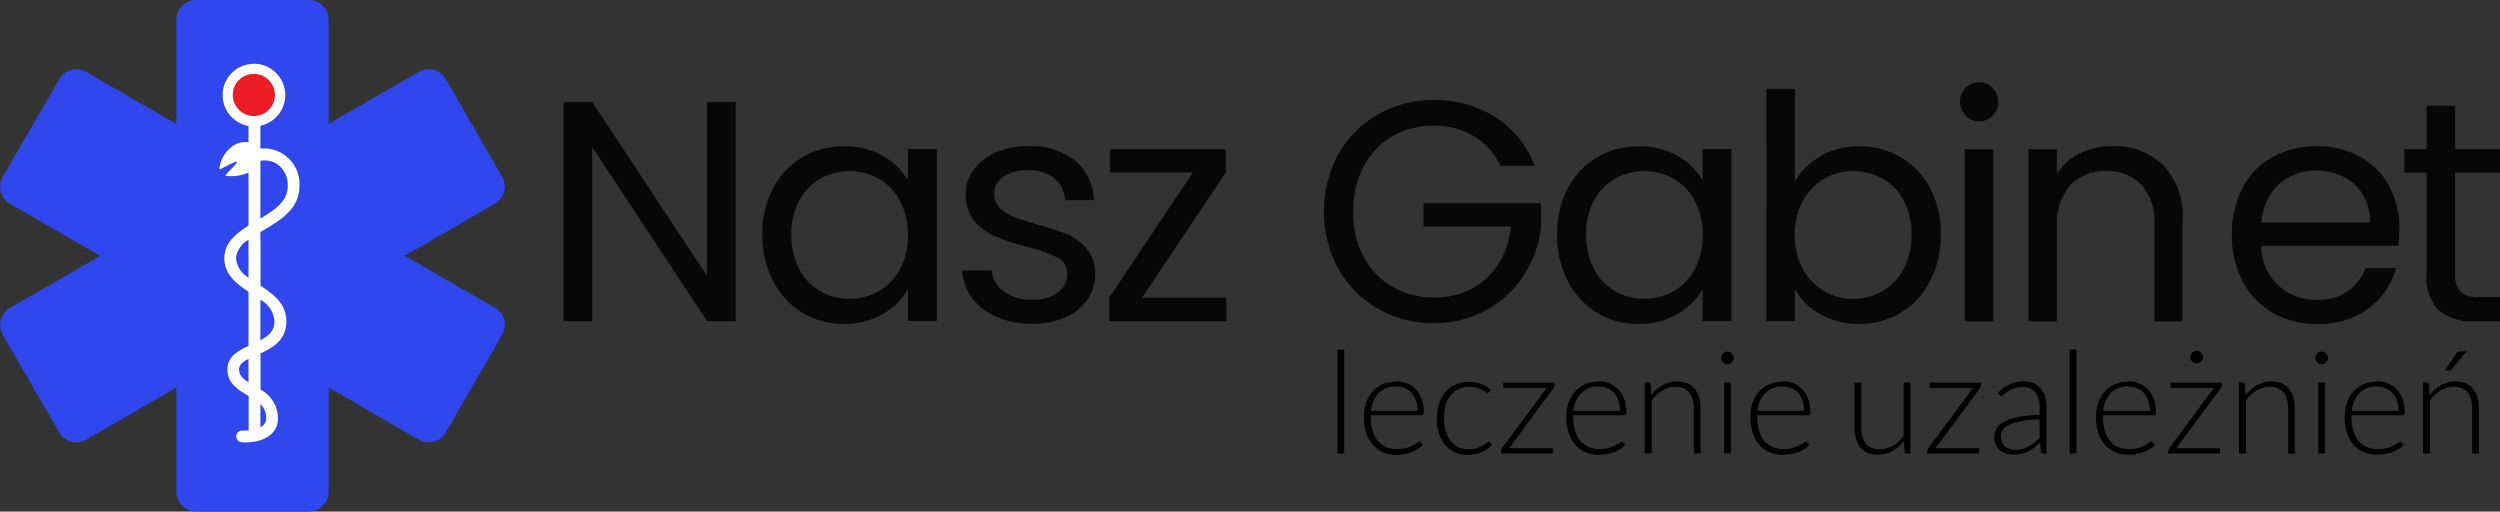 <?xml version="1.0" encoding="UTF-8"?>
<svg id="Warstwa_1" data-name="Warstwa 1" xmlns="http://www.w3.org/2000/svg" viewBox="0 0 193.26 39.55">
  <rect x="0" y="0" width="193.26" height="39.55" fill="#333333" stroke="none"/>
  <defs>
    <style>
      .cls-1, .cls-2, .cls-3, .cls-4, .cls-5 {
        stroke-width: 0px;
      }

      .cls-2 {
        fill: #2f47ec;
      }

      .cls-3 {
        fill: #070707;
      }

      .cls-4 {
        fill: #fff;
      }

      .cls-5 {
        fill: #ec1c24;
      }
    </style>
  </defs>
  <g>
    <path id="Path_192" data-name="Path 192" class="cls-2" d="m38.26,23.8l-6.97-4.03,6.97-4.03c.73-.42.98-1.35.56-2.08l-4.36-7.55c-.42-.73-1.35-.98-2.08-.56l-6.97,4.02V1.53C25.4.68,24.72,0,23.88,0c0,0,0,0,0,0h-8.72C14.31,0,13.63.68,13.63,1.53h0v8.05l-6.97-4.02c-.73-.42-1.66-.17-2.08.56L.21,13.67c-.42.73-.17,1.66.56,2.08l6.97,4.03L.77,23.8c-.73.42-.98,1.35-.56,2.08,0,0,0,0,0,0l4.37,7.55c.42.73,1.35.98,2.08.56,0,0,0,0,0,0l6.97-4.03v8.05c0,.84.68,1.53,1.53,1.53h8.72c.84,0,1.53-.68,1.53-1.53h0v-8.05l6.97,4.03c.73.42,1.66.17,2.08-.56l4.36-7.56c.42-.73.17-1.66-.56-2.08"/>
    <path id="Path_193" data-name="Path 193" class="cls-4" d="m20.13,18.5v-.56l.2-.12c1.32-.78,2.82-1.66,2.82-3.41.1-1.51-1.04-2.82-2.55-2.93-.16-.01-.31,0-.47,0v-1.76c1.31-.28,2.15-1.56,1.87-2.87-.28-1.31-1.56-2.15-2.87-1.87-1.31.28-2.15,1.56-1.87,2.87.2.97.98,1.71,1.95,1.89v1.26c-.53-.08-1.06.09-1.44.47-.46.4-.75.96-.81,1.57-.03.2,1.21-.66,1.35-.52.1.11-.97.98-.87,1.07.6.08,1.22,0,1.77-.25v4.1c-1,.63-1.87,1.35-1.87,2.53,0,1.25.95,1.97,1.87,2.59v4.18c-.81.37-1.63.82-1.63,1.81,0,1.1.85,1.6,1.6,2.04l.04.02v2.66c-.18.02-.37.02-.55.02-.25.02-.43.24-.41.49,0,0,0,0,0,0,.03.23.22.4.45.41.18.02.37.02.55,0,.99-.05,2.23-.55,2.23-1.84,0-.94-.52-1.8-1.35-2.23v-2.8c.96-.44,2-1.05,2-2.49,0-1.35-1.02-2.1-2-2.74v-3.58h0Zm1.57-5.58c.38.4.58.94.54,1.49,0,1.15-.99,1.81-2.11,2.48v-4.46c.57-.11,1.16.07,1.57.48h0Zm-3.46,7.05c.06-.61.43-1.15.97-1.44v2.93c-.55-.31-.91-.86-.97-1.49m.24,8.58c0-.35.27-.57.73-.81v1.81c-.47-.3-.73-.56-.73-1m2.1,3.79c0,.3-.18.56-.45.68v-1.78c.3.28.46.68.45,1.09h0Zm.64-7.52c0,.73-.4,1.12-1.09,1.48v-3.13c.62.33,1.03.95,1.09,1.65h0Z"/>
    <path id="Path_194" data-name="Path 194" class="cls-5" d="m21.25,7.34c0,.9-.73,1.63-1.63,1.63s-1.63-.73-1.63-1.63.73-1.63,1.63-1.63h0c.9,0,1.63.73,1.63,1.63"/>
  </g>
  <path id="Path_182" data-name="Path 182" class="cls-3" d="m59.75,14.55c.52-.99,1.3-1.82,2.27-2.39.97-.57,2.09-.86,3.22-.85,1.06-.03,2.11.23,3.03.75.8.44,1.46,1.1,1.92,1.89v-2.43h2.23v13.3h-2.23v-2.47c-.47.81-1.14,1.47-1.95,1.93-.92.52-1.96.79-3.02.76-2.31.03-4.43-1.26-5.46-3.32-.56-1.11-.85-2.35-.83-3.59-.03-1.24.26-2.47.83-3.58h0Zm9.83.98c-.37-.71-.94-1.31-1.64-1.71-1.4-.79-3.12-.79-4.53-.01-.69.4-1.26.99-1.63,1.7-.42.81-.63,1.71-.61,2.62-.02.92.19,1.84.61,2.66.37.72.93,1.31,1.63,1.72.68.4,1.46.6,2.26.59.8,0,1.58-.2,2.27-.59.7-.41,1.27-1.01,1.64-1.72.42-.81.63-1.72.61-2.63.02-.91-.19-1.81-.61-2.62Z"/>
  <path id="Path_183" data-name="Path 183" class="cls-3" d="m77.08,24.52c-.76-.31-1.42-.81-1.92-1.46-.47-.62-.74-1.37-.78-2.15h2.28c.06.65.4,1.25.93,1.63.64.45,1.42.67,2.2.63.71.04,1.41-.16,1.99-.56.46-.32.73-.85.73-1.41.02-.55-.29-1.06-.78-1.3-.76-.37-1.57-.65-2.4-.84-.82-.2-1.63-.47-2.41-.79-.62-.27-1.17-.67-1.6-1.19-.47-.59-.7-1.33-.67-2.07,0-.67.21-1.33.61-1.87.44-.6,1.04-1.06,1.72-1.35.8-.34,1.67-.52,2.55-.5,1.28-.06,2.55.33,3.57,1.12.91.76,1.44,1.87,1.46,3.06h-2.22c-.03-.65-.33-1.26-.84-1.68-.59-.45-1.31-.67-2.05-.63-.67-.03-1.33.14-1.89.51-.45.3-.71.8-.7,1.33-.01.4.14.79.42,1.08.31.3.67.53,1.07.68.58.22,1.18.41,1.78.57.79.21,1.57.46,2.33.76.6.25,1.12.64,1.54,1.13.45.56.68,1.25.67,1.97,0,.7-.2,1.39-.61,1.97-.43.61-1.03,1.08-1.71,1.37-.8.35-1.66.52-2.54.5-.94.02-1.87-.16-2.74-.52h0Z"/>
  <path id="Path_184" data-name="Path 184" class="cls-3" d="m88.27,23.01h6.53v1.82h-9.05v-1.82l6.46-9.68h-6.41v-1.8h8.96v1.8l-6.48,9.68Z"/>
  <path id="Path_185" data-name="Path 185" class="cls-3" d="m115.99,12.82c-.44-.95-1.15-1.75-2.04-2.29-.94-.56-2.02-.84-3.11-.81-1.12-.02-2.22.26-3.19.81-.95.55-1.73,1.36-2.23,2.33-.56,1.08-.84,2.29-.81,3.51-.03,1.21.25,2.42.81,3.49.51.97,1.28,1.77,2.23,2.32.97.55,2.07.83,3.19.81,1.5.06,2.96-.48,4.08-1.48,1.1-1.05,1.77-2.48,1.87-4h-6.75v-1.8h9.1v1.7c-.12,1.36-.57,2.67-1.31,3.82-.73,1.15-1.74,2.09-2.94,2.74-1.24.68-2.64,1.03-4.05,1.01-1.51.02-2.99-.36-4.3-1.1-1.28-.73-2.34-1.79-3.07-3.07-1.51-2.78-1.51-6.12,0-8.9.72-1.29,1.78-2.35,3.07-3.08,1.31-.74,2.79-1.12,4.3-1.1,1.69-.03,3.34.43,4.77,1.33,1.39.89,2.45,2.21,3.02,3.76h-2.64Z"/>
  <path id="Path_186" data-name="Path 186" class="cls-3" d="m121.19,14.55c.52-.99,1.3-1.82,2.27-2.39.97-.57,2.09-.86,3.21-.85,1.06-.03,2.11.23,3.03.75.8.44,1.46,1.1,1.92,1.89v-2.43h2.23v13.3h-2.23v-2.47c-.47.81-1.14,1.47-1.95,1.93-.92.52-1.96.79-3.02.76-2.31.03-4.43-1.26-5.46-3.32-.56-1.11-.85-2.35-.82-3.59-.03-1.24.26-2.47.82-3.58h0Zm9.83.98c-.37-.71-.94-1.31-1.64-1.71-1.4-.79-3.12-.79-4.53-.01-.69.4-1.26.99-1.63,1.7-.42.81-.63,1.71-.61,2.62-.02.92.19,1.84.61,2.66.37.72.93,1.31,1.63,1.72.68.4,1.46.6,2.26.59.8,0,1.58-.2,2.27-.59.7-.41,1.27-1.01,1.64-1.72.42-.81.63-1.72.61-2.63.02-.91-.19-1.81-.61-2.62h0Z"/>
  <path id="Path_187" data-name="Path 187" class="cls-3" d="m140.74,12.06c.91-.51,1.94-.77,2.98-.75,1.13-.02,2.25.28,3.23.85.96.57,1.74,1.4,2.26,2.39.57,1.11.85,2.34.82,3.58.02,1.25-.26,2.48-.82,3.59-1.04,2.07-3.17,3.36-5.48,3.32-1.06.03-2.1-.23-3.02-.75-.81-.45-1.49-1.11-1.95-1.92v2.45h-2.21V6.87h2.21v7.14c.48-.81,1.16-1.49,1.99-1.94h0Zm6.43,3.45c-.37-.71-.94-1.3-1.64-1.7-.69-.39-1.47-.59-2.27-.58-1.63-.02-3.14.87-3.9,2.32-.42.8-.64,1.7-.62,2.61-.02.92.19,1.82.62,2.63.38.72.95,1.31,1.65,1.72.68.4,1.46.6,2.24.6.8,0,1.58-.2,2.27-.6.7-.41,1.27-1.01,1.64-1.72.42-.82.63-1.74.61-2.66.02-.91-.18-1.81-.6-2.62h0Z"/>
  <path id="Path_188" data-name="Path 188" class="cls-3" d="m151.96,8.93c-.59-.58-.6-1.53-.03-2.12.29-.29.68-.46,1.09-.45.39,0,.77.15,1.03.44.57.6.57,1.54,0,2.14-.27.28-.64.44-1.03.44-.4,0-.79-.15-1.07-.44m2.14,15.9h-2.21v-13.3h2.21v13.3Z"/>
  <path id="Path_189" data-name="Path 189" class="cls-3" d="m167.22,12.76c1.06,1.14,1.61,2.68,1.5,4.24v7.84h-2.18v-7.52c.07-1.11-.28-2.2-1-3.04-.71-.72-1.7-1.11-2.72-1.06-1.04-.05-2.05.35-2.78,1.09-.74.89-1.11,2.03-1.03,3.18v7.35h-2.21v-13.3h2.21v1.89c.44-.68,1.06-1.23,1.78-1.58.77-.38,1.63-.57,2.49-.56,1.46-.06,2.88.47,3.94,1.47Z"/>
  <path id="Path_190" data-name="Path 190" class="cls-3" d="m185.42,19h-10.63c0,2.31,1.87,4.18,4.18,4.18.05,0,.09,0,.14,0,.85.03,1.68-.2,2.39-.67.63-.43,1.1-1.06,1.35-1.78h2.38c-.34,1.25-1.09,2.35-2.14,3.12-1.16.83-2.56,1.25-3.98,1.2-1.18.02-2.35-.27-3.39-.85-.99-.57-1.81-1.4-2.34-2.42-.58-1.12-.88-2.37-.85-3.63-.03-1.25.26-2.5.82-3.62.52-1.01,1.33-1.84,2.32-2.39,1.05-.57,2.24-.86,3.43-.84,1.17-.03,2.33.26,3.35.82.95.53,1.73,1.31,2.24,2.27.54,1,.81,2.13.79,3.26,0,.44-.02.89-.07,1.33h0Zm-2.77-3.97c-.36-.6-.89-1.08-1.52-1.38-.66-.32-1.39-.48-2.12-.47-1.05-.02-2.07.36-2.85,1.07-.81.78-1.3,1.84-1.35,2.96h8.4c.02-.76-.17-1.51-.56-2.17h0Z"/>
  <path id="Path_191" data-name="Path 191" class="cls-3" d="m189.79,13.35v7.84c-.05.49.1.99.41,1.37.41.31.92.45,1.43.4h1.63v1.87h-1.99c-1,.08-1.98-.23-2.77-.85-.69-.76-1.02-1.77-.92-2.79v-7.84h-1.72v-1.82h1.72v-3.35h2.21v3.35h3.47v1.82h-3.47Z"/>
  <path id="Path_181" data-name="Path 181" class="cls-3" d="m56.87,24.83h-2.21l-8.88-13.47v13.47h-2.21V7.89h2.21l8.88,13.44V7.89h2.21v16.94Z"/>
  <g>
    <path class="cls-1" d="m103.91,27.03v8.03h-.52v-8.03h.52Z"/>
    <path class="cls-1" d="m107.92,29.48c.31,0,.6.05.86.16s.49.26.68.47c.19.2.34.46.45.75s.16.64.16,1.03c0,.08-.01.14-.04.17-.02.03-.06.04-.11.04h-3.96v.1c0,.41.05.77.14,1.09s.23.58.41.79c.18.21.39.37.64.48.25.11.53.16.84.16.28,0,.52-.03.72-.09s.37-.13.51-.2c.14-.08.25-.14.33-.2.08-.06.14-.09.18-.09.05,0,.08.02.11.06l.14.18c-.09.11-.21.21-.35.31s-.31.18-.49.25c-.18.07-.37.12-.57.16-.2.04-.41.06-.62.06-.38,0-.72-.06-1.03-.2-.31-.13-.57-.32-.8-.57-.22-.25-.39-.56-.51-.92s-.18-.78-.18-1.24c0-.39.06-.76.17-1.09.11-.33.27-.62.49-.86.21-.24.47-.43.78-.57.31-.14.66-.2,1.04-.2Zm0,.39c-.28,0-.54.04-.76.13-.22.09-.42.21-.58.38-.16.17-.3.36-.4.6-.1.23-.17.49-.2.78h3.61c0-.29-.04-.56-.12-.79-.08-.23-.2-.43-.34-.59-.15-.16-.32-.29-.53-.37-.21-.09-.43-.13-.68-.13Z"/>
    <path class="cls-1" d="m115.11,30.3s-.04.03-.05.05c-.02.01-.04.02-.07.02-.04,0-.09-.02-.15-.07s-.15-.1-.26-.16-.24-.11-.4-.16c-.16-.05-.35-.07-.58-.07-.32,0-.6.06-.84.17-.25.11-.45.27-.62.48-.17.21-.3.46-.38.76s-.13.63-.13,1,.04.73.14,1.03c.09.3.22.55.38.75.17.2.37.36.6.47s.5.16.78.16c.26,0,.49-.03.67-.09.18-.06.33-.13.44-.2.12-.07.21-.14.28-.21.07-.06.12-.09.16-.09.05,0,.08.02.11.06l.14.18c-.08.11-.19.21-.32.31s-.27.18-.44.25c-.16.07-.34.12-.53.16-.19.04-.39.06-.59.06-.35,0-.67-.06-.96-.19-.29-.13-.54-.31-.75-.55-.21-.24-.37-.54-.49-.88-.12-.35-.17-.75-.17-1.19,0-.42.06-.8.17-1.15s.27-.64.48-.89c.21-.25.47-.44.78-.58.31-.14.66-.21,1.06-.21.36,0,.67.06.95.17.28.11.52.27.73.46l-.14.19Z"/>
    <path class="cls-1" d="m120.18,29.79c0,.08-.03.15-.08.21l-3.44,4.65h3.38v.41h-4.01v-.21c0-.06.03-.13.08-.2l3.45-4.66h-3.35v-.41h3.97v.22Z"/>
    <path class="cls-1" d="m123.57,29.48c.31,0,.6.05.86.16s.49.26.68.47c.19.2.34.46.45.75s.16.64.16,1.03c0,.08-.01.14-.04.17-.02.03-.06.04-.11.04h-3.96v.1c0,.41.05.77.14,1.09s.23.58.41.79c.18.21.39.37.64.48.25.11.53.16.84.16.28,0,.52-.03.72-.09s.37-.13.51-.2c.14-.08.25-.14.33-.2.08-.06.14-.09.18-.09.05,0,.08.02.11.06l.14.18c-.09.11-.21.21-.35.31s-.31.18-.49.25c-.18.07-.37.12-.57.16-.2.04-.41.06-.62.06-.38,0-.72-.06-1.03-.2-.31-.13-.57-.32-.8-.57-.22-.25-.39-.56-.51-.92s-.18-.78-.18-1.24c0-.39.06-.76.17-1.09.11-.33.27-.62.49-.86.21-.24.47-.43.78-.57.31-.14.66-.2,1.04-.2Zm0,.39c-.28,0-.54.04-.76.13-.22.09-.42.21-.58.38-.16.17-.3.36-.4.6-.1.23-.17.49-.2.78h3.61c0-.29-.04-.56-.12-.79-.08-.23-.2-.43-.34-.59-.15-.16-.32-.29-.53-.37-.21-.09-.43-.13-.68-.13Z"/>
    <path class="cls-1" d="m127.14,35.06v-5.49h.29c.1,0,.15.05.17.14l.05.83c.25-.32.54-.57.87-.76s.7-.29,1.11-.29c.3,0,.57.05.8.14.23.1.42.23.57.41.15.18.26.4.34.65.08.25.12.54.12.86v3.51h-.52v-3.51c0-.51-.12-.92-.35-1.21s-.6-.44-1.08-.44c-.36,0-.7.09-1,.28-.31.19-.58.44-.83.76v4.12h-.52Z"/>
    <path class="cls-1" d="m134.03,27.68c0,.07-.01.13-.04.18-.03.06-.06.11-.11.15s-.1.08-.15.11c-.06.03-.12.04-.19.04s-.13-.01-.19-.04c-.06-.03-.11-.06-.16-.11-.04-.04-.08-.09-.1-.15s-.04-.12-.04-.18.01-.13.04-.19.06-.11.1-.16.1-.08.16-.11c.06-.03.12-.04.19-.04s.13.01.19.04c.06.03.11.06.15.11.04.04.08.1.11.16.03.06.04.12.04.19Zm-.23,1.89v5.49h-.52v-5.49h.52Z"/>
    <path class="cls-1" d="m137.8,29.48c.31,0,.6.05.86.16s.49.26.68.47c.19.2.34.46.45.75s.16.64.16,1.03c0,.08-.01.14-.04.17-.02.03-.06.04-.11.04h-3.96v.1c0,.41.05.77.14,1.09s.23.58.41.79c.18.21.39.37.64.48.25.11.53.16.84.16.28,0,.52-.03.72-.09s.37-.13.51-.2c.14-.08.25-.14.33-.2.08-.06.14-.09.18-.09.05,0,.08.02.11.06l.14.18c-.09.11-.21.21-.35.31s-.31.18-.49.25c-.18.07-.37.12-.57.16-.2.04-.41.06-.62.06-.38,0-.72-.06-1.03-.2-.31-.13-.57-.32-.8-.57-.22-.25-.39-.56-.51-.92s-.18-.78-.18-1.24c0-.39.06-.76.17-1.09.11-.33.27-.62.49-.86.21-.24.47-.43.78-.57.31-.14.66-.2,1.04-.2Zm0,.39c-.28,0-.54.04-.76.13-.22.09-.42.21-.58.38-.16.17-.3.36-.4.6-.1.23-.17.49-.2.78h3.61c0-.29-.04-.56-.12-.79-.08-.23-.2-.43-.34-.59-.15-.16-.32-.29-.53-.37-.21-.09-.43-.13-.68-.13Z"/>
    <path class="cls-1" d="m143.89,29.57v3.51c0,.52.12.92.35,1.21.24.29.6.44,1.08.44.36,0,.69-.09,1-.27.31-.18.59-.43.84-.76v-4.13h.52v5.49h-.29c-.1,0-.16-.05-.16-.14l-.05-.82c-.25.32-.55.57-.88.76-.33.19-.7.29-1.11.29-.31,0-.57-.05-.8-.14-.23-.09-.42-.23-.57-.41-.15-.18-.27-.4-.34-.65s-.12-.54-.12-.86v-3.51h.52Z"/>
    <path class="cls-1" d="m153.14,29.79c0,.08-.03.15-.08.21l-3.44,4.65h3.38v.41h-4.01v-.21c0-.06.03-.13.08-.2l3.45-4.66h-3.35v-.41h3.97v.22Z"/>
    <path class="cls-1" d="m157.97,35.06c-.11,0-.18-.05-.2-.15l-.08-.7c-.15.15-.3.28-.45.4-.15.12-.3.22-.47.3s-.34.14-.52.18c-.19.04-.39.06-.62.06-.19,0-.37-.03-.55-.08-.18-.06-.33-.14-.47-.25s-.25-.26-.33-.44c-.08-.18-.12-.39-.12-.64,0-.23.07-.45.2-.65.13-.2.34-.37.62-.52s.64-.26,1.09-.35c.44-.09.98-.14,1.6-.15v-.57c0-.51-.11-.9-.33-1.17-.22-.27-.54-.41-.97-.41-.26,0-.49.04-.68.11-.19.07-.34.15-.47.24-.13.09-.23.17-.31.24s-.15.11-.2.11c-.07,0-.13-.03-.17-.1l-.09-.16c.29-.29.59-.5.91-.65.32-.15.67-.22,1.08-.22.29,0,.55.05.77.14s.4.23.55.4.25.39.33.63.11.53.11.83v3.58h-.21Zm-2.21-.29c.21,0,.41-.02.59-.07s.34-.11.5-.19c.15-.08.29-.18.43-.29.13-.11.26-.24.39-.37v-1.43c-.52.01-.97.05-1.35.12s-.69.15-.93.26c-.24.11-.42.24-.54.39-.12.15-.17.33-.17.52,0,.18.03.34.09.48.06.13.14.25.24.33.1.09.22.15.35.19.13.04.27.06.41.06Z"/>
    <path class="cls-1" d="m160.51,27.03v8.03h-.52v-8.03h.52Z"/>
    <path class="cls-1" d="m164.52,29.48c.31,0,.6.05.86.16s.49.26.68.47c.19.2.34.46.45.75s.16.64.16,1.03c0,.08-.01.14-.04.17-.02.03-.06.04-.11.04h-3.96v.1c0,.41.05.77.14,1.09s.23.58.41.79c.18.21.39.37.64.48.25.11.53.16.84.16.28,0,.52-.03.72-.09s.37-.13.51-.2c.14-.08.25-.14.33-.2.08-.06.14-.09.18-.09.05,0,.08.02.11.06l.14.18c-.09.11-.21.21-.35.31s-.31.18-.49.25c-.18.07-.37.12-.57.16-.2.04-.41.06-.62.06-.38,0-.72-.06-1.03-.2-.31-.13-.57-.32-.8-.57-.22-.25-.39-.56-.51-.92s-.18-.78-.18-1.24c0-.39.06-.76.17-1.09.11-.33.27-.62.49-.86.21-.24.47-.43.78-.57.31-.14.66-.2,1.04-.2Zm0,.39c-.28,0-.54.04-.76.13-.22.09-.42.21-.58.38-.16.17-.3.36-.4.6-.1.23-.17.49-.2.78h3.61c0-.29-.04-.56-.12-.79-.08-.23-.2-.43-.34-.59-.15-.16-.32-.29-.53-.37-.21-.09-.43-.13-.68-.13Z"/>
    <path class="cls-1" d="m171.76,29.79c0,.08-.03.15-.08.21l-3.44,4.65h3.38v.41h-4.01v-.21c0-.06.03-.13.08-.2l3.45-4.66h-3.35v-.41h3.97v.22Zm-1.46-2.18c0,.07-.01.13-.04.18-.03.06-.06.11-.11.15-.04.04-.1.08-.15.11s-.12.04-.19.04-.13-.01-.19-.04c-.06-.03-.11-.06-.16-.11s-.08-.09-.1-.15c-.03-.06-.04-.12-.04-.18s.01-.13.04-.19.06-.11.1-.16c.04-.04.1-.08.16-.11.06-.03.12-.04.19-.04s.13.01.19.04c.06.03.11.06.15.11s.08.1.11.16.04.12.04.19Z"/>
    <path class="cls-1" d="m173.08,35.06v-5.49h.29c.1,0,.15.05.17.14l.05.83c.25-.32.54-.57.87-.76s.7-.29,1.11-.29c.3,0,.57.05.8.14.23.1.42.23.57.41.15.18.26.4.34.65.08.25.12.54.12.86v3.51h-.52v-3.51c0-.51-.12-.92-.35-1.21s-.6-.44-1.08-.44c-.36,0-.7.09-1,.28-.31.19-.58.44-.83.76v4.12h-.52Z"/>
    <path class="cls-1" d="m179.96,27.68c0,.07-.01.13-.04.18-.03.06-.06.11-.11.15s-.1.08-.15.11c-.06.03-.12.04-.19.04s-.13-.01-.19-.04c-.06-.03-.11-.06-.16-.11-.04-.04-.08-.09-.1-.15s-.04-.12-.04-.18.01-.13.04-.19.06-.11.1-.16.1-.08.16-.11c.06-.03.12-.04.19-.04s.13.01.19.04c.06.03.11.06.15.11.04.04.08.1.11.16.03.06.04.12.04.19Zm-.23,1.89v5.49h-.52v-5.49h.52Z"/>
    <path class="cls-1" d="m183.74,29.48c.31,0,.6.05.86.16s.49.26.68.47c.19.2.34.46.45.75s.16.64.16,1.03c0,.08-.01.14-.04.17-.02.03-.06.04-.11.04h-3.96v.1c0,.41.05.77.14,1.09s.23.58.41.79c.18.21.39.37.64.48.25.11.53.16.84.16.28,0,.52-.03.72-.09s.37-.13.51-.2c.14-.08.25-.14.33-.2.08-.06.14-.09.18-.09.05,0,.08.02.11.06l.14.18c-.09.11-.21.21-.35.31s-.31.18-.49.25c-.18.07-.37.12-.57.16-.2.04-.41.06-.62.06-.38,0-.72-.06-1.03-.2-.31-.13-.57-.32-.8-.57-.22-.25-.39-.56-.51-.92s-.18-.78-.18-1.24c0-.39.06-.76.17-1.09.11-.33.27-.62.49-.86.21-.24.47-.43.78-.57.31-.14.66-.2,1.04-.2Zm0,.39c-.28,0-.54.04-.76.13-.22.09-.42.21-.58.38-.16.17-.3.36-.4.6-.1.23-.17.49-.2.78h3.61c0-.29-.04-.56-.12-.79-.08-.23-.2-.43-.34-.59-.15-.16-.32-.29-.53-.37-.21-.09-.43-.13-.68-.13Z"/>
    <path class="cls-1" d="m187.31,35.06v-5.49h.29c.1,0,.15.05.17.14l.05.83c.25-.32.54-.57.87-.76s.7-.29,1.11-.29c.3,0,.57.05.8.14.23.1.42.23.57.41.15.18.26.4.34.65.08.25.12.54.12.86v3.51h-.52v-3.51c0-.51-.12-.92-.35-1.21s-.6-.44-1.08-.44c-.36,0-.7.09-1,.28-.31.19-.58.44-.83.76v4.12h-.52Zm3.39-7.9l-1.19,1.4s-.06.06-.09.07-.07.02-.11.02h-.31l.87-1.31c.04-.07.08-.11.13-.14.04-.03.11-.04.2-.04h.52Z"/>
  </g>
</svg>